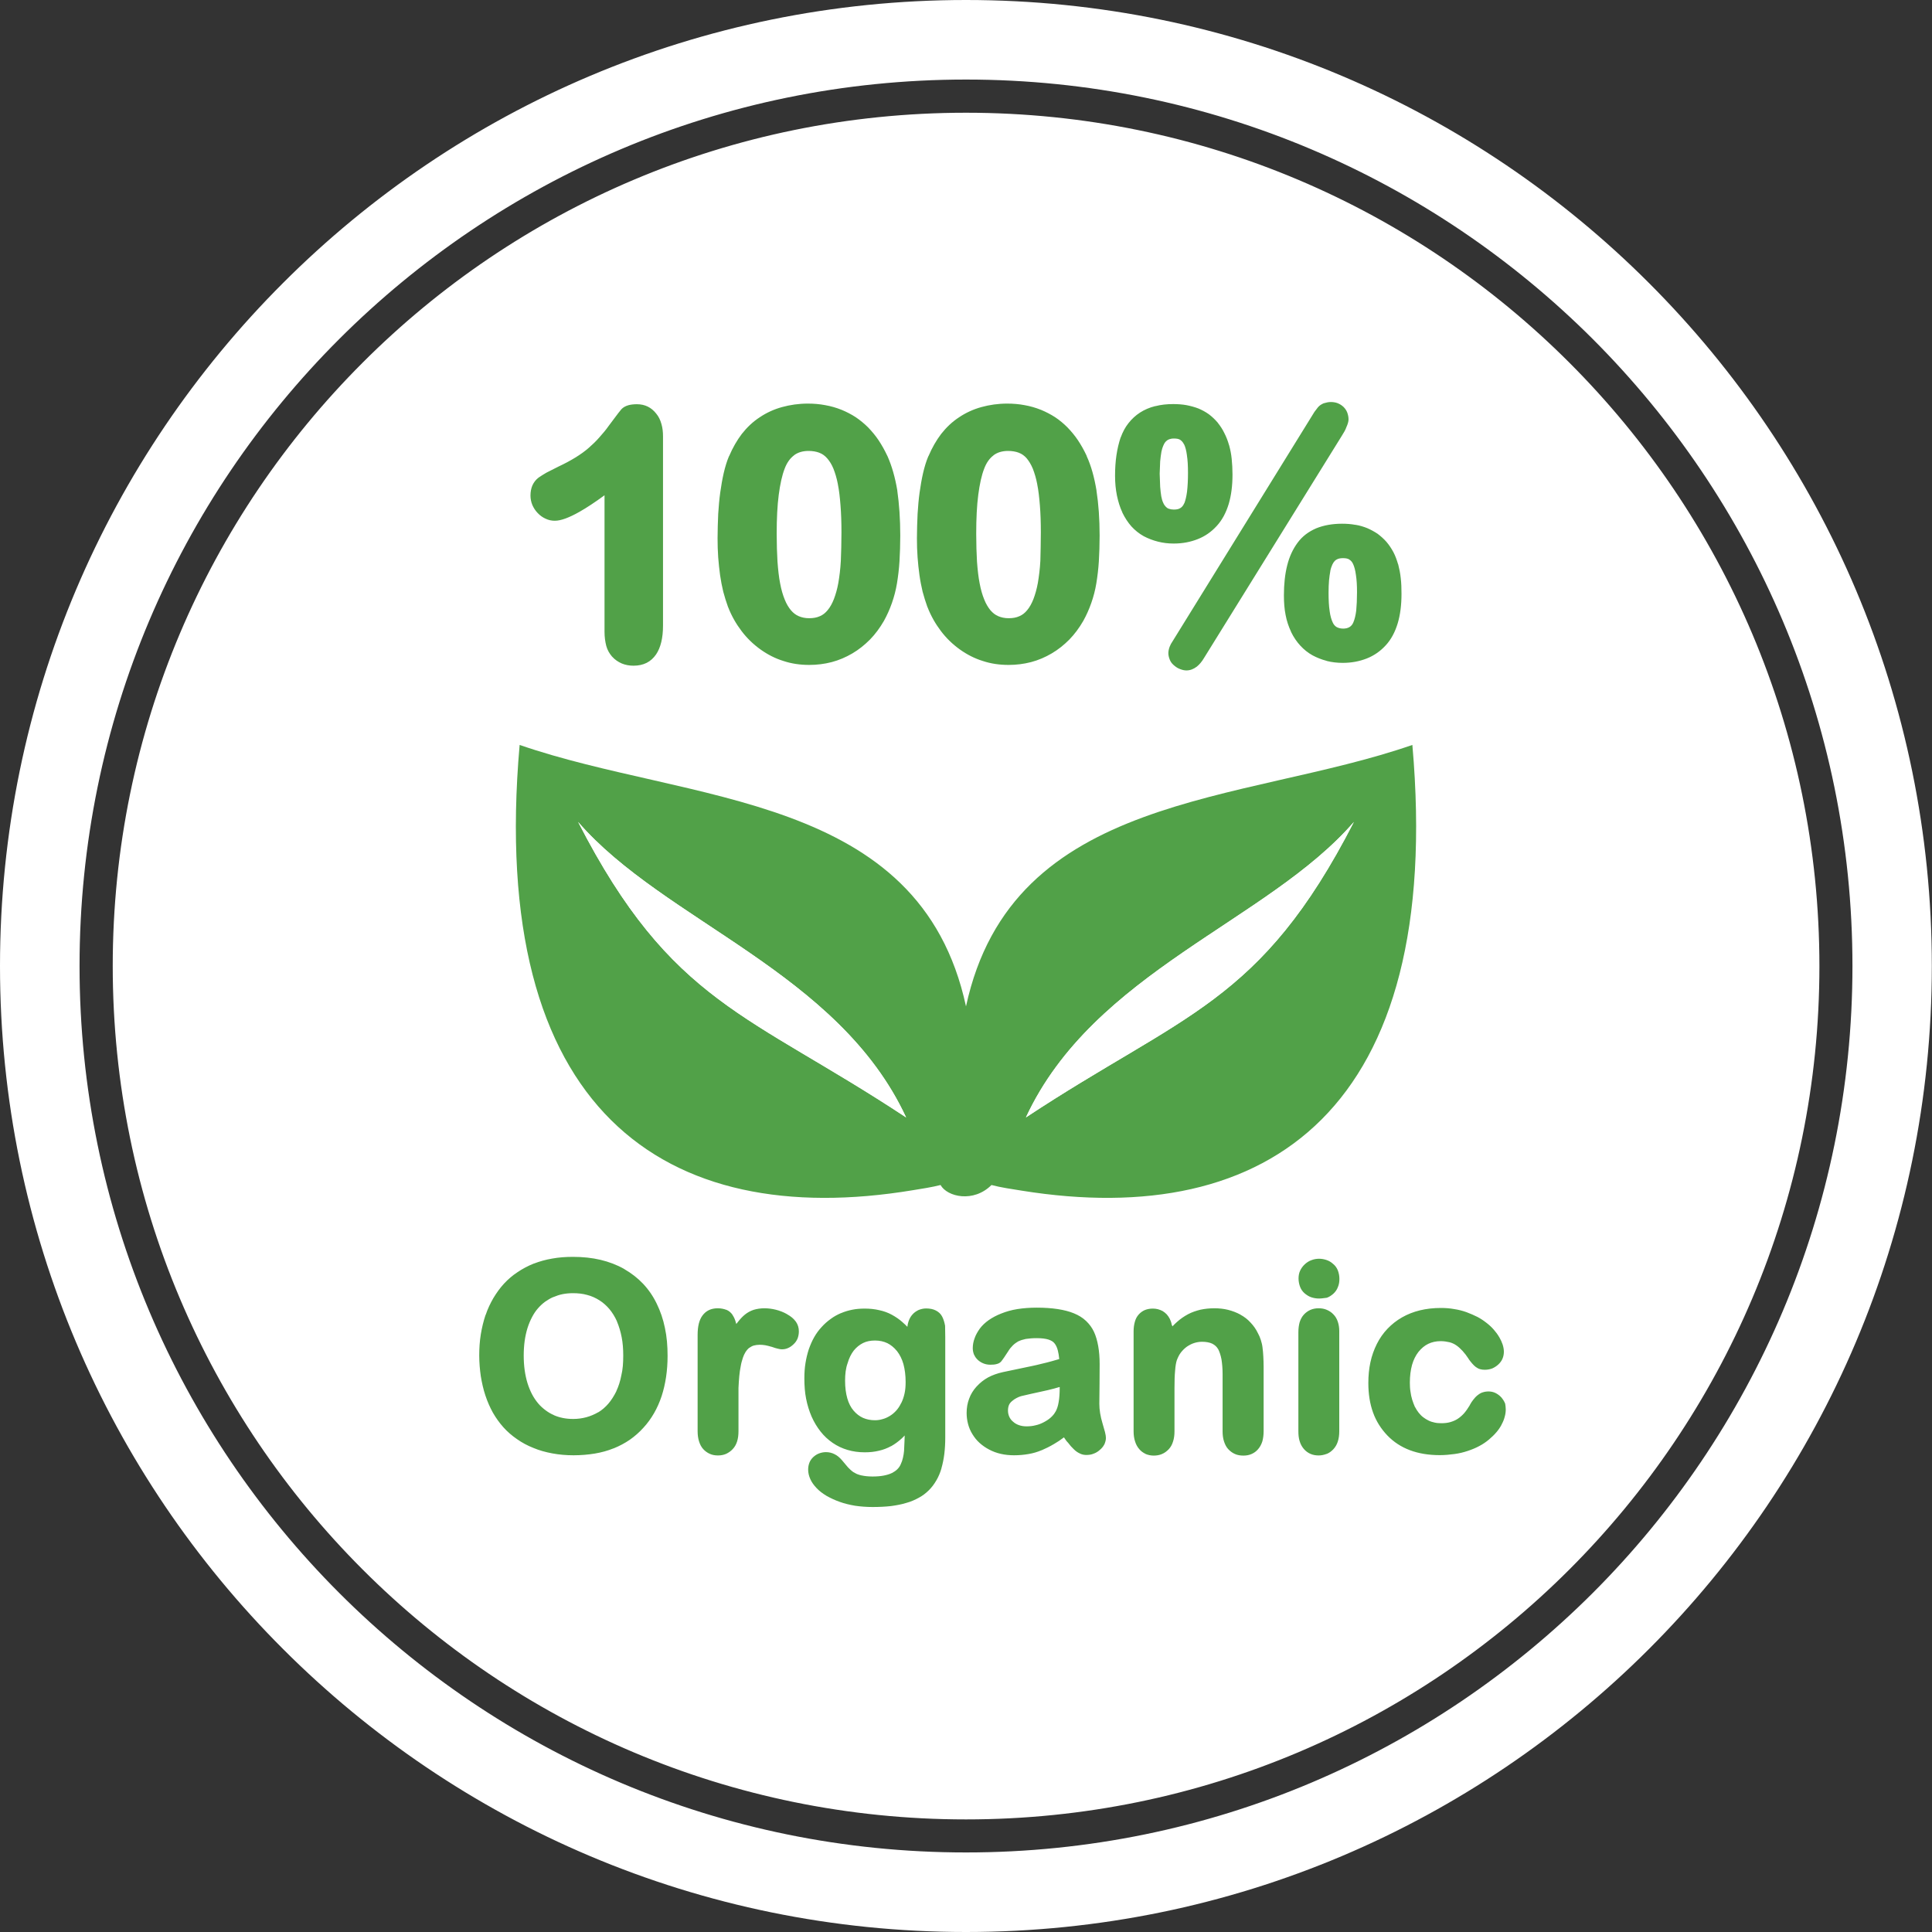 <svg width="80" height="80" viewBox="0 0 80 80" fill="none" xmlns="http://www.w3.org/2000/svg">
<rect x="0" y="0" width="80" height="80" fill="#333333" stroke="none"/>
<path d="M40 0C51.048 0 61.048 4.479 68.281 11.719C75.521 18.958 79.993 28.958 79.993 40C79.993 51.048 75.514 61.048 68.281 68.281C61.042 75.521 51.042 80 40 80C28.952 80 18.952 75.521 11.719 68.281C4.479 61.048 0 51.048 0 40C0 28.952 4.479 18.952 11.719 11.719C18.952 4.479 28.952 0 40 0ZM40 4.668C49.759 4.668 58.594 8.62 64.987 15.02C71.38 21.413 75.338 30.247 75.338 40.007C75.338 49.766 71.38 58.594 64.987 64.987C58.594 71.38 49.759 75.338 40 75.338C30.241 75.338 21.406 71.387 15.013 64.987C8.62 58.594 4.668 49.759 4.668 40C4.668 30.241 8.62 21.406 15.02 15.013C21.406 8.62 30.241 4.668 40 4.668ZM40 6.12C58.711 6.12 73.88 21.289 73.88 40C73.88 58.711 58.711 73.88 40 73.88C21.289 73.88 6.12 58.711 6.12 40C6.12 21.289 21.289 6.12 40 6.12ZM65.957 14.043C59.31 7.402 50.137 3.294 40 3.294C29.863 3.294 20.69 7.402 14.043 14.043C7.396 20.684 3.294 29.863 3.294 40C3.294 50.137 7.402 59.31 14.043 65.957C20.684 72.604 29.863 76.706 40 76.706C50.137 76.706 59.31 72.598 65.957 65.957C72.598 59.316 76.706 50.137 76.706 40C76.706 29.863 72.598 20.69 65.957 14.043Z" fill="white"/>
<path fill-rule="evenodd" clip-rule="evenodd" d="M40 6.12C58.711 6.12 73.88 21.289 73.88 40C73.88 58.711 58.711 73.88 40 73.88C21.289 73.88 6.12 58.711 6.12 40C6.12 21.289 21.289 6.12 40 6.12Z" fill="white"/>
<path d="M25.032 26.166V20.508C24.642 20.794 24.297 21.022 23.997 21.192C23.561 21.439 23.222 21.563 22.975 21.563C22.838 21.563 22.715 21.537 22.591 21.478C22.474 21.426 22.363 21.348 22.265 21.244C22.168 21.146 22.096 21.029 22.044 20.912C21.992 20.788 21.966 20.651 21.966 20.521C21.966 20.365 21.992 20.228 22.044 20.104C22.102 19.974 22.187 19.863 22.298 19.779L22.317 19.766C22.402 19.707 22.506 19.642 22.63 19.57L23.118 19.323C23.645 19.076 24.069 18.815 24.375 18.548C24.531 18.412 24.681 18.268 24.817 18.112C24.954 17.956 25.091 17.8 25.208 17.63C25.39 17.396 25.54 17.175 25.729 16.947C25.8 16.869 25.905 16.81 26.028 16.777C26.126 16.751 26.243 16.738 26.373 16.738C26.705 16.738 26.972 16.869 27.174 17.129C27.272 17.246 27.343 17.389 27.389 17.559C27.435 17.715 27.454 17.884 27.454 18.073V25.905C27.454 26.419 27.356 26.817 27.168 27.096C26.953 27.409 26.647 27.565 26.23 27.565C26.054 27.565 25.892 27.533 25.748 27.474C25.599 27.409 25.462 27.318 25.351 27.194L25.338 27.181C25.234 27.057 25.149 26.914 25.104 26.745C25.058 26.563 25.032 26.374 25.032 26.166ZM37.278 22.181C37.278 22.552 37.265 22.91 37.246 23.242C37.226 23.568 37.187 23.874 37.142 24.154C37.096 24.434 37.024 24.707 36.933 24.968C36.842 25.228 36.731 25.475 36.601 25.71C36.432 26.003 36.243 26.257 36.022 26.485C35.8 26.706 35.56 26.901 35.293 27.057C35.026 27.214 34.739 27.337 34.44 27.416C34.14 27.494 33.828 27.533 33.509 27.533C33.131 27.533 32.773 27.481 32.441 27.37C32.102 27.266 31.784 27.103 31.484 26.888C31.185 26.673 30.924 26.419 30.703 26.126C30.481 25.833 30.293 25.508 30.149 25.137L30.143 25.124C30.071 24.928 30.006 24.714 29.948 24.499C29.895 24.277 29.85 24.05 29.817 23.815C29.785 23.581 29.759 23.333 29.739 23.079C29.72 22.819 29.713 22.552 29.713 22.285C29.713 21.947 29.726 21.608 29.739 21.289V21.283C29.759 20.97 29.785 20.671 29.824 20.391C29.863 20.111 29.909 19.844 29.967 19.59C30.026 19.336 30.097 19.102 30.182 18.9L30.195 18.88C30.338 18.542 30.514 18.236 30.716 17.969C30.931 17.695 31.178 17.461 31.458 17.279C31.738 17.09 32.05 16.947 32.383 16.856C32.715 16.764 33.073 16.712 33.45 16.712C33.698 16.712 33.938 16.732 34.173 16.777C34.401 16.817 34.629 16.882 34.837 16.966L34.856 16.973C35.058 17.057 35.247 17.155 35.429 17.272C35.612 17.396 35.787 17.539 35.944 17.695C36.1 17.858 36.25 18.034 36.38 18.229C36.51 18.425 36.627 18.633 36.738 18.867L36.751 18.893C36.927 19.29 37.063 19.759 37.155 20.306V20.319C37.233 20.866 37.278 21.491 37.278 22.181ZM34.843 22.044C34.843 21.628 34.83 21.257 34.804 20.931C34.778 20.599 34.746 20.306 34.694 20.052V20.046C34.648 19.805 34.583 19.59 34.511 19.408C34.44 19.232 34.349 19.089 34.251 18.978C34.16 18.874 34.056 18.796 33.932 18.75L33.919 18.744C33.795 18.698 33.645 18.672 33.483 18.672C33.242 18.672 33.04 18.731 32.884 18.848L32.871 18.861C32.715 18.978 32.584 19.16 32.493 19.401C32.383 19.681 32.304 20.046 32.246 20.488C32.187 20.938 32.161 21.478 32.161 22.103C32.161 22.533 32.174 22.917 32.194 23.255C32.22 23.6 32.252 23.9 32.304 24.16C32.35 24.408 32.415 24.636 32.493 24.824C32.565 25.007 32.656 25.156 32.754 25.273C32.845 25.378 32.949 25.462 33.073 25.514C33.196 25.567 33.34 25.599 33.502 25.599C33.678 25.599 33.821 25.573 33.952 25.514C34.075 25.462 34.179 25.378 34.27 25.267C34.375 25.143 34.459 24.987 34.531 24.805C34.602 24.616 34.668 24.395 34.713 24.141C34.759 23.874 34.798 23.568 34.817 23.223C34.83 22.878 34.843 22.481 34.843 22.044ZM45.533 22.181C45.533 22.552 45.52 22.91 45.501 23.242C45.481 23.568 45.442 23.874 45.397 24.154C45.351 24.434 45.28 24.707 45.188 24.968C45.097 25.228 44.987 25.475 44.856 25.71C44.687 26.003 44.498 26.257 44.277 26.485C44.056 26.706 43.815 26.901 43.548 27.057C43.281 27.214 42.995 27.337 42.695 27.416C42.395 27.494 42.083 27.533 41.764 27.533C41.386 27.533 41.028 27.481 40.696 27.37C40.358 27.266 40.039 27.103 39.739 26.888C39.44 26.673 39.179 26.419 38.958 26.126C38.737 25.833 38.548 25.508 38.405 25.137L38.398 25.124C38.327 24.928 38.261 24.714 38.203 24.499C38.151 24.277 38.105 24.05 38.073 23.815C38.04 23.581 38.014 23.333 37.995 23.079C37.975 22.819 37.968 22.552 37.968 22.285C37.968 21.947 37.981 21.608 37.995 21.289V21.283C38.014 20.97 38.04 20.671 38.079 20.391C38.118 20.111 38.164 19.844 38.222 19.59C38.281 19.336 38.352 19.102 38.437 18.9L38.45 18.88C38.593 18.542 38.769 18.236 38.971 17.969C39.186 17.695 39.433 17.461 39.713 17.279C39.993 17.09 40.306 16.947 40.638 16.856C40.97 16.764 41.328 16.712 41.705 16.712C41.953 16.712 42.194 16.732 42.428 16.777C42.656 16.817 42.884 16.882 43.092 16.966L43.112 16.973C43.313 17.057 43.502 17.155 43.685 17.272C43.873 17.396 44.043 17.539 44.199 17.695C44.355 17.858 44.505 18.034 44.635 18.229C44.765 18.425 44.883 18.633 44.993 18.867L45 18.893C45.182 19.29 45.312 19.759 45.403 20.306V20.319C45.488 20.866 45.533 21.491 45.533 22.181ZM43.099 22.044C43.099 21.628 43.086 21.257 43.06 20.931C43.033 20.599 43.001 20.306 42.949 20.052V20.046C42.903 19.805 42.838 19.59 42.767 19.408C42.695 19.232 42.604 19.089 42.513 18.978C42.422 18.874 42.317 18.796 42.194 18.75L42.181 18.744C42.057 18.698 41.907 18.672 41.745 18.672C41.504 18.672 41.302 18.731 41.145 18.848L41.133 18.861C40.976 18.978 40.846 19.16 40.755 19.401C40.644 19.681 40.566 20.046 40.508 20.488C40.449 20.938 40.423 21.478 40.423 22.103C40.423 22.533 40.436 22.917 40.455 23.255C40.481 23.6 40.514 23.9 40.566 24.16C40.612 24.408 40.677 24.636 40.755 24.824C40.827 25.007 40.918 25.156 41.015 25.273C41.106 25.378 41.211 25.462 41.334 25.514C41.458 25.567 41.601 25.599 41.764 25.599C41.94 25.599 42.083 25.573 42.213 25.514C42.337 25.462 42.441 25.378 42.532 25.267C42.636 25.143 42.721 24.987 42.793 24.805C42.864 24.616 42.929 24.395 42.975 24.141C43.02 23.874 43.06 23.568 43.079 23.223C43.086 22.878 43.099 22.481 43.099 22.044ZM51.035 19.648C51.035 20.111 50.983 20.514 50.879 20.866C50.768 21.231 50.605 21.537 50.384 21.777L50.371 21.79C50.156 22.025 49.895 22.207 49.596 22.324C49.297 22.442 48.971 22.507 48.6 22.507C48.372 22.507 48.157 22.481 47.949 22.428C47.741 22.376 47.539 22.298 47.356 22.201C47.168 22.096 46.998 21.96 46.849 21.797C46.705 21.634 46.582 21.445 46.477 21.231L46.471 21.211C46.373 21.003 46.302 20.768 46.25 20.521C46.198 20.267 46.172 19.994 46.172 19.701C46.172 19.395 46.191 19.108 46.23 18.848C46.269 18.581 46.328 18.34 46.399 18.125L46.412 18.099C46.491 17.884 46.595 17.689 46.725 17.526C46.862 17.35 47.024 17.201 47.207 17.083C47.389 16.966 47.597 16.875 47.832 16.817H47.845C48.073 16.758 48.313 16.732 48.58 16.732C48.769 16.732 48.958 16.745 49.134 16.777C49.303 16.81 49.472 16.856 49.622 16.914C49.778 16.979 49.922 17.057 50.058 17.155C50.188 17.253 50.312 17.37 50.423 17.5L50.436 17.52C50.533 17.643 50.625 17.78 50.696 17.93C50.774 18.079 50.84 18.249 50.892 18.431L50.898 18.444C50.944 18.62 50.983 18.802 51.002 19.004C51.022 19.199 51.035 19.421 51.035 19.648ZM49.192 19.577C49.192 19.29 49.179 19.05 49.147 18.848V18.841C49.121 18.652 49.082 18.503 49.03 18.398L49.023 18.392C48.984 18.314 48.932 18.255 48.873 18.216L48.867 18.21C48.802 18.171 48.717 18.158 48.606 18.158C48.528 18.158 48.463 18.171 48.411 18.19C48.359 18.21 48.32 18.236 48.281 18.275C48.242 18.314 48.203 18.372 48.177 18.438L48.17 18.451C48.138 18.522 48.112 18.607 48.092 18.704C48.073 18.822 48.053 18.952 48.04 19.102L48.02 19.616L48.04 20.156C48.053 20.306 48.066 20.443 48.086 20.553C48.105 20.658 48.131 20.749 48.17 20.827C48.196 20.892 48.235 20.944 48.274 20.983L48.287 20.996C48.32 21.029 48.359 21.055 48.405 21.068C48.457 21.087 48.528 21.1 48.606 21.1C48.724 21.1 48.815 21.081 48.88 21.035C48.945 20.996 48.997 20.931 49.036 20.84L49.043 20.833C49.088 20.716 49.127 20.553 49.153 20.358C49.179 20.13 49.192 19.876 49.192 19.577ZM58.033 24.59C58.033 25.052 57.981 25.456 57.877 25.807C57.767 26.172 57.604 26.478 57.383 26.719L57.37 26.732C57.155 26.966 56.894 27.148 56.595 27.266C56.295 27.383 55.97 27.448 55.599 27.448C55.371 27.448 55.149 27.422 54.941 27.37L54.928 27.363C54.726 27.311 54.531 27.233 54.349 27.136C54.16 27.031 53.991 26.895 53.841 26.732C53.698 26.576 53.567 26.387 53.463 26.172L53.457 26.152C53.359 25.944 53.281 25.716 53.235 25.469C53.183 25.215 53.164 24.942 53.164 24.648C53.164 24.186 53.209 23.77 53.3 23.412C53.392 23.04 53.541 22.728 53.73 22.474C53.925 22.207 54.186 22.012 54.505 21.875C54.811 21.751 55.169 21.686 55.573 21.686C55.761 21.686 55.944 21.699 56.12 21.732H56.133C56.302 21.758 56.465 21.81 56.614 21.869C56.764 21.934 56.907 22.012 57.044 22.103C57.174 22.201 57.298 22.311 57.408 22.435C57.519 22.565 57.61 22.702 57.695 22.858L57.702 22.871C57.78 23.021 57.838 23.184 57.89 23.36L57.897 23.372C57.942 23.548 57.981 23.737 58.001 23.932C58.027 24.147 58.033 24.362 58.033 24.59ZM56.191 24.525C56.191 24.245 56.178 24.004 56.145 23.802C56.12 23.613 56.08 23.464 56.028 23.353C55.989 23.268 55.937 23.21 55.872 23.171L55.866 23.164C55.8 23.125 55.716 23.112 55.605 23.112C55.52 23.112 55.449 23.125 55.397 23.145C55.345 23.164 55.306 23.19 55.273 23.223C55.234 23.262 55.195 23.32 55.169 23.379C55.136 23.451 55.104 23.542 55.084 23.646V23.659C55.065 23.763 55.045 23.893 55.032 24.037C55.019 24.186 55.013 24.362 55.013 24.551C55.013 24.844 55.026 25.098 55.058 25.3V25.306C55.084 25.501 55.13 25.658 55.182 25.768C55.221 25.86 55.28 25.925 55.345 25.964C55.416 26.003 55.508 26.029 55.618 26.029C55.827 26.029 55.97 25.944 56.041 25.768C56.093 25.645 56.133 25.482 56.158 25.287C56.178 25.078 56.191 24.818 56.191 24.525ZM55.553 18.06L49.856 27.246C49.765 27.402 49.661 27.52 49.557 27.604C49.42 27.708 49.277 27.761 49.127 27.761C49.043 27.761 48.958 27.741 48.873 27.708C48.795 27.682 48.717 27.637 48.645 27.578C48.561 27.513 48.489 27.435 48.45 27.344L48.444 27.331C48.405 27.24 48.379 27.142 48.379 27.044C48.379 26.966 48.398 26.875 48.431 26.784C48.457 26.712 48.502 26.628 48.561 26.543L54.427 17.057L54.57 16.869C54.635 16.79 54.72 16.738 54.811 16.699L54.837 16.693C54.922 16.667 55.006 16.647 55.104 16.647C55.202 16.647 55.293 16.66 55.384 16.693L55.397 16.699C55.481 16.732 55.56 16.784 55.625 16.843L55.638 16.856C55.703 16.921 55.755 16.999 55.787 17.083C55.82 17.175 55.84 17.266 55.84 17.37C55.84 17.454 55.807 17.565 55.748 17.695C55.716 17.793 55.644 17.917 55.553 18.06Z" fill="#51A148"/>
<path fill-rule="evenodd" clip-rule="evenodd" d="M41.055 49.069C41.446 49.173 41.908 49.238 42.311 49.303C52.52 50.944 59.811 45.951 58.483 30.846C51.446 33.288 41.914 32.8 40 41.673C38.086 32.8 28.555 33.281 21.517 30.846C20.183 46.003 27.533 50.983 37.8 49.284C38.164 49.225 38.587 49.16 38.946 49.069C39.225 49.564 40.313 49.811 41.055 49.069ZM37.52 46.27C34.714 40.228 27.513 38.164 23.939 34.036C27.813 41.576 30.977 41.947 37.52 46.27ZM42.481 46.27C45.287 40.228 52.487 38.164 56.061 34.036C52.188 41.576 49.024 41.947 42.481 46.27Z" fill="#51A148"/>
<path fill-rule="evenodd" clip-rule="evenodd" d="M42.481 46.27C45.287 40.228 52.487 38.164 56.061 34.036C52.188 41.575 49.024 41.947 42.481 46.27Z" fill="white"/>
<path fill-rule="evenodd" clip-rule="evenodd" d="M37.52 46.27C34.714 40.228 27.513 38.164 23.939 34.036C27.813 41.575 30.977 41.947 37.52 46.27Z" fill="white"/>
<path d="M23.724 52.044C24.134 52.044 24.512 52.083 24.87 52.168C25.221 52.252 25.547 52.376 25.846 52.545L25.853 52.552C26.146 52.721 26.406 52.923 26.628 53.157C26.855 53.398 27.044 53.672 27.194 53.984C27.344 54.29 27.461 54.629 27.533 54.987C27.611 55.345 27.643 55.729 27.643 56.146C27.643 56.751 27.559 57.311 27.396 57.812C27.311 58.066 27.207 58.301 27.083 58.516C26.96 58.73 26.81 58.939 26.641 59.121C26.471 59.31 26.283 59.473 26.081 59.616C25.872 59.759 25.651 59.876 25.41 59.974H25.404C25.163 60.072 24.902 60.143 24.629 60.189C24.355 60.234 24.056 60.26 23.75 60.26C23.444 60.26 23.151 60.234 22.871 60.182C22.591 60.13 22.331 60.059 22.083 59.954C21.836 59.857 21.608 59.733 21.406 59.59C21.198 59.447 21.009 59.284 20.846 59.102L20.84 59.095C20.677 58.913 20.534 58.711 20.41 58.496C20.287 58.275 20.182 58.034 20.098 57.78C20.013 57.526 19.954 57.259 19.909 56.986C19.87 56.712 19.844 56.426 19.844 56.126C19.844 55.827 19.863 55.534 19.909 55.254C19.954 54.974 20.02 54.707 20.104 54.453L20.111 54.447C20.195 54.193 20.306 53.965 20.43 53.75C20.56 53.535 20.703 53.333 20.872 53.151C21.042 52.969 21.224 52.812 21.432 52.676C21.634 52.539 21.855 52.422 22.096 52.324H22.103C22.337 52.233 22.591 52.161 22.858 52.116C23.138 52.064 23.424 52.044 23.724 52.044ZM25.807 56.133C25.807 55.859 25.788 55.605 25.742 55.371C25.697 55.137 25.631 54.922 25.547 54.72V54.714C25.462 54.525 25.358 54.355 25.234 54.206C25.111 54.062 24.974 53.939 24.818 53.841C24.662 53.743 24.492 53.665 24.31 53.62C24.128 53.568 23.932 53.548 23.724 53.548C23.574 53.548 23.438 53.561 23.301 53.587C23.164 53.613 23.034 53.659 22.91 53.711H22.904C22.78 53.763 22.669 53.835 22.565 53.906C22.461 53.984 22.363 54.075 22.272 54.18C22.181 54.284 22.103 54.401 22.031 54.538C21.96 54.674 21.895 54.824 21.842 54.993C21.79 55.163 21.751 55.339 21.725 55.527C21.699 55.716 21.686 55.918 21.686 56.126C21.686 56.341 21.699 56.543 21.725 56.732C21.751 56.92 21.79 57.103 21.842 57.272C21.895 57.441 21.96 57.598 22.031 57.734C22.103 57.871 22.188 57.995 22.279 58.105C22.37 58.216 22.474 58.307 22.585 58.392C22.689 58.47 22.806 58.542 22.93 58.594L22.936 58.6C23.053 58.652 23.184 58.691 23.314 58.717C23.444 58.743 23.587 58.756 23.737 58.756C23.926 58.756 24.108 58.73 24.277 58.685C24.447 58.639 24.616 58.568 24.772 58.477H24.779C24.928 58.385 25.065 58.268 25.189 58.125C25.312 57.982 25.423 57.806 25.521 57.611V57.604C25.612 57.409 25.684 57.187 25.729 56.947C25.788 56.706 25.807 56.432 25.807 56.133ZM30.579 58.066V59.264C30.579 59.59 30.501 59.837 30.338 60.006C30.26 60.091 30.163 60.156 30.065 60.202C29.961 60.247 29.85 60.267 29.727 60.267C29.609 60.267 29.492 60.247 29.395 60.202C29.29 60.156 29.199 60.091 29.121 60.006C29.043 59.922 28.984 59.811 28.945 59.681C28.906 59.557 28.887 59.42 28.887 59.264V55.273C28.887 54.922 28.952 54.655 29.088 54.473C29.232 54.277 29.44 54.173 29.72 54.173C29.857 54.173 29.974 54.199 30.078 54.238H30.085C30.189 54.284 30.273 54.355 30.338 54.453V54.46C30.397 54.544 30.443 54.655 30.475 54.779L30.488 54.824L30.56 54.733C30.651 54.616 30.749 54.512 30.846 54.434C30.951 54.349 31.068 54.284 31.204 54.238C31.335 54.199 31.484 54.173 31.647 54.173C31.81 54.173 31.966 54.193 32.122 54.232C32.279 54.271 32.435 54.329 32.585 54.414L32.591 54.42C32.747 54.505 32.865 54.603 32.949 54.72L32.956 54.727C33.04 54.85 33.079 54.98 33.079 55.13C33.079 55.234 33.06 55.332 33.027 55.423C32.988 55.514 32.936 55.592 32.858 55.664L32.852 55.67C32.78 55.736 32.708 55.788 32.63 55.82C32.546 55.859 32.461 55.872 32.376 55.872C32.337 55.872 32.285 55.866 32.207 55.846C32.148 55.833 32.057 55.807 31.953 55.768H31.947C31.855 55.742 31.764 55.716 31.686 55.703C31.608 55.69 31.53 55.684 31.458 55.684C31.367 55.684 31.283 55.697 31.211 55.716C31.139 55.736 31.081 55.775 31.022 55.814H31.016C30.963 55.859 30.912 55.918 30.872 55.983C30.827 56.055 30.788 56.139 30.755 56.237V56.243C30.723 56.341 30.69 56.452 30.671 56.575C30.645 56.706 30.625 56.836 30.612 56.979C30.599 57.129 30.586 57.292 30.579 57.474C30.579 57.65 30.579 57.845 30.579 58.066ZM39.141 55.358V59.525C39.141 59.766 39.128 59.993 39.102 60.208C39.075 60.417 39.036 60.612 38.984 60.794V60.801C38.932 60.983 38.861 61.146 38.776 61.295L38.77 61.302C38.685 61.452 38.581 61.589 38.464 61.706L38.457 61.712C38.34 61.829 38.203 61.934 38.047 62.018C37.891 62.103 37.721 62.181 37.526 62.233C37.337 62.292 37.129 62.331 36.895 62.363C36.66 62.389 36.406 62.402 36.133 62.402C35.879 62.402 35.638 62.383 35.41 62.35C35.182 62.311 34.961 62.259 34.766 62.187C34.564 62.116 34.388 62.031 34.225 61.94C34.062 61.842 33.926 61.738 33.815 61.621C33.698 61.497 33.613 61.38 33.555 61.25C33.496 61.12 33.464 60.989 33.464 60.853C33.464 60.749 33.483 60.651 33.516 60.566C33.548 60.482 33.607 60.397 33.678 60.332C33.75 60.267 33.828 60.215 33.919 60.182C34.004 60.15 34.102 60.13 34.199 60.13C34.323 60.13 34.447 60.156 34.557 60.215C34.668 60.267 34.766 60.352 34.857 60.456L35.098 60.742C35.137 60.781 35.169 60.82 35.215 60.859C35.254 60.898 35.3 60.931 35.345 60.964H35.352C35.391 60.989 35.443 61.016 35.495 61.042H35.501C35.553 61.061 35.605 61.081 35.671 61.094H35.677C35.742 61.107 35.807 61.12 35.879 61.126C35.95 61.133 36.035 61.139 36.126 61.139C36.302 61.139 36.465 61.126 36.595 61.1C36.725 61.074 36.836 61.042 36.927 60.996H36.934C37.018 60.95 37.096 60.898 37.155 60.84C37.214 60.781 37.266 60.71 37.298 60.631C37.337 60.547 37.37 60.456 37.389 60.364C37.409 60.273 37.428 60.176 37.435 60.078C37.441 59.967 37.448 59.831 37.454 59.661L37.461 59.44C37.415 59.486 37.376 59.531 37.331 59.57C37.194 59.694 37.051 59.798 36.901 59.883H36.895C36.738 59.967 36.575 60.032 36.393 60.072C36.211 60.117 36.016 60.137 35.807 60.137C35.553 60.137 35.319 60.104 35.098 60.039C34.876 59.974 34.668 59.876 34.479 59.746C34.29 59.616 34.121 59.46 33.978 59.277C33.835 59.095 33.711 58.893 33.607 58.659C33.509 58.431 33.431 58.184 33.379 57.917C33.327 57.656 33.307 57.376 33.307 57.077C33.307 56.855 33.32 56.641 33.353 56.445C33.385 56.243 33.431 56.055 33.49 55.872C33.555 55.69 33.626 55.521 33.717 55.364C33.802 55.215 33.906 55.072 34.023 54.948C34.134 54.824 34.258 54.714 34.395 54.616C34.525 54.518 34.668 54.44 34.818 54.375H34.824C34.974 54.31 35.13 54.264 35.293 54.232C35.456 54.199 35.625 54.186 35.807 54.186C36.016 54.186 36.217 54.206 36.406 54.251C36.595 54.29 36.771 54.355 36.927 54.44C37.083 54.525 37.24 54.629 37.383 54.759L37.389 54.766C37.448 54.818 37.513 54.876 37.572 54.941C37.578 54.863 37.598 54.792 37.617 54.727C37.656 54.609 37.708 54.512 37.78 54.434C37.852 54.349 37.943 54.29 38.034 54.245C38.132 54.206 38.236 54.18 38.346 54.18C38.503 54.18 38.639 54.206 38.75 54.264C38.867 54.323 38.958 54.407 39.017 54.525C39.069 54.629 39.108 54.752 39.134 54.896C39.134 55.026 39.141 55.182 39.141 55.358ZM34.993 57.174C34.993 57.454 35.026 57.695 35.085 57.904C35.143 58.105 35.228 58.275 35.345 58.411C35.462 58.548 35.592 58.646 35.736 58.711C35.885 58.776 36.048 58.809 36.23 58.809C36.335 58.809 36.439 58.795 36.543 58.763C36.647 58.737 36.745 58.691 36.842 58.633C36.94 58.574 37.025 58.502 37.103 58.418C37.181 58.333 37.253 58.229 37.311 58.105L37.318 58.099C37.376 57.982 37.422 57.852 37.454 57.708C37.487 57.565 37.5 57.402 37.5 57.227C37.5 56.947 37.467 56.699 37.409 56.484C37.35 56.276 37.259 56.094 37.142 55.944L37.135 55.937C37.018 55.794 36.888 55.69 36.745 55.618C36.595 55.547 36.426 55.508 36.23 55.508C36.048 55.508 35.879 55.54 35.736 55.612C35.592 55.684 35.462 55.788 35.352 55.924C35.241 56.068 35.156 56.243 35.098 56.445C35.02 56.66 34.993 56.901 34.993 57.174ZM44.056 59.518C43.919 59.622 43.783 59.714 43.646 59.792C43.47 59.896 43.301 59.98 43.132 60.052H43.125C42.956 60.124 42.78 60.176 42.591 60.208C42.402 60.241 42.2 60.26 41.992 60.26C41.803 60.26 41.615 60.241 41.445 60.202C41.27 60.163 41.113 60.104 40.964 60.026C40.814 59.948 40.684 59.857 40.566 59.752L40.56 59.746C40.443 59.642 40.352 59.525 40.267 59.388C40.182 59.251 40.124 59.114 40.085 58.965C40.046 58.815 40.026 58.665 40.026 58.509C40.026 58.301 40.059 58.099 40.13 57.917C40.195 57.734 40.3 57.565 40.436 57.415L40.443 57.409C40.579 57.259 40.736 57.135 40.911 57.038C41.094 56.94 41.296 56.868 41.53 56.816C41.921 56.732 42.318 56.654 42.708 56.569C42.865 56.536 43.008 56.504 43.132 56.471C43.268 56.439 43.405 56.406 43.542 56.367L43.861 56.276C43.848 56.139 43.828 56.016 43.802 55.918C43.77 55.794 43.724 55.697 43.665 55.625L43.659 55.618C43.607 55.553 43.529 55.508 43.418 55.469C43.294 55.43 43.132 55.41 42.93 55.41C42.754 55.41 42.604 55.423 42.474 55.443C42.35 55.469 42.253 55.501 42.175 55.54H42.168C42.09 55.586 42.012 55.638 41.94 55.71C41.868 55.781 41.803 55.859 41.745 55.957L41.582 56.204C41.53 56.276 41.491 56.335 41.458 56.374C41.413 56.426 41.348 56.465 41.263 56.484C41.191 56.504 41.107 56.51 41.009 56.51C40.814 56.51 40.645 56.445 40.501 56.322L40.495 56.315C40.423 56.25 40.371 56.178 40.339 56.1L40.332 56.094C40.3 56.009 40.28 55.924 40.28 55.827C40.28 55.684 40.306 55.547 40.358 55.41C40.404 55.273 40.482 55.143 40.573 55.013C40.671 54.883 40.794 54.766 40.944 54.661C41.094 54.557 41.263 54.466 41.465 54.388C41.66 54.31 41.882 54.245 42.129 54.206C42.376 54.167 42.643 54.147 42.93 54.147C43.249 54.147 43.542 54.167 43.796 54.206C44.05 54.245 44.277 54.303 44.466 54.381C44.661 54.46 44.831 54.564 44.967 54.694L44.974 54.7C45.111 54.831 45.221 54.98 45.3 55.15C45.378 55.319 45.436 55.521 45.475 55.742C45.514 55.964 45.534 56.211 45.534 56.484C45.534 57.031 45.527 57.578 45.521 58.125C45.521 58.379 45.566 58.652 45.651 58.932C45.697 59.082 45.729 59.199 45.755 59.297C45.781 59.401 45.794 59.486 45.794 59.538C45.794 59.629 45.768 59.72 45.729 59.811L45.723 59.818C45.684 59.896 45.618 59.974 45.54 60.039C45.462 60.111 45.371 60.163 45.28 60.195C45.189 60.234 45.085 60.247 44.98 60.247C44.889 60.247 44.792 60.228 44.707 60.182C44.622 60.143 44.538 60.085 44.46 60.006C44.382 59.935 44.303 59.844 44.225 59.739C44.167 59.687 44.115 59.603 44.056 59.518ZM43.867 57.435L43.639 57.5C43.483 57.539 43.307 57.585 43.112 57.624C42.832 57.682 42.559 57.747 42.279 57.812C42.214 57.832 42.148 57.858 42.09 57.891C42.025 57.923 41.96 57.969 41.901 58.021C41.849 58.066 41.803 58.118 41.777 58.184C41.751 58.249 41.738 58.327 41.738 58.411C41.738 58.502 41.758 58.587 41.79 58.659C41.823 58.737 41.875 58.809 41.947 58.867C42.018 58.932 42.096 58.978 42.188 59.01C42.279 59.043 42.383 59.062 42.507 59.062C42.637 59.062 42.767 59.049 42.884 59.017C43.008 58.991 43.118 58.945 43.229 58.887C43.34 58.828 43.438 58.763 43.516 58.691C43.594 58.62 43.659 58.542 43.704 58.457L43.711 58.45C43.763 58.353 43.809 58.229 43.835 58.066C43.867 57.897 43.88 57.689 43.88 57.448V57.435H43.867ZM48.548 54.922C48.613 54.857 48.672 54.792 48.737 54.739C48.88 54.609 49.036 54.505 49.193 54.42C49.349 54.336 49.525 54.277 49.707 54.232C49.889 54.193 50.085 54.173 50.286 54.173C50.482 54.173 50.677 54.193 50.853 54.238C51.035 54.284 51.204 54.349 51.361 54.434L51.367 54.44C51.523 54.525 51.667 54.635 51.777 54.759L51.784 54.766C51.901 54.889 52.005 55.032 52.083 55.195C52.135 55.286 52.175 55.384 52.207 55.482C52.24 55.586 52.266 55.69 52.279 55.801V55.807C52.292 55.911 52.305 56.029 52.311 56.165C52.318 56.302 52.324 56.445 52.324 56.595V59.264C52.324 59.42 52.305 59.557 52.272 59.681C52.233 59.805 52.175 59.915 52.096 60.006C52.018 60.098 51.927 60.163 51.823 60.208C51.719 60.254 51.608 60.273 51.484 60.273C51.361 60.273 51.243 60.254 51.139 60.208C51.035 60.163 50.944 60.098 50.859 60.006L50.853 60C50.775 59.915 50.723 59.805 50.684 59.687C50.645 59.57 50.625 59.427 50.625 59.277V56.888C50.625 56.66 50.605 56.458 50.579 56.289C50.547 56.12 50.501 55.983 50.443 55.866L50.436 55.859C50.384 55.768 50.306 55.697 50.208 55.645L50.195 55.638C50.085 55.586 49.941 55.56 49.772 55.56C49.655 55.56 49.551 55.579 49.447 55.612C49.342 55.644 49.245 55.697 49.147 55.762C49.056 55.827 48.971 55.911 48.9 56.002C48.828 56.094 48.776 56.204 48.73 56.322C48.698 56.419 48.672 56.562 48.659 56.751C48.639 56.947 48.633 57.187 48.633 57.474V59.271C48.633 59.427 48.613 59.57 48.574 59.687C48.535 59.818 48.477 59.922 48.392 60.013C48.307 60.098 48.216 60.169 48.112 60.208L48.099 60.215C48.001 60.254 47.891 60.273 47.773 60.273C47.65 60.273 47.539 60.247 47.441 60.208L47.435 60.202C47.337 60.156 47.246 60.091 47.175 60.006C47.096 59.915 47.038 59.811 46.999 59.681C46.96 59.564 46.94 59.42 46.94 59.271V55.124C46.94 54.974 46.96 54.844 46.992 54.733C47.025 54.609 47.077 54.512 47.155 54.427L47.161 54.42C47.233 54.342 47.318 54.284 47.409 54.245C47.507 54.206 47.617 54.186 47.734 54.186C47.806 54.186 47.878 54.193 47.949 54.212C48.021 54.232 48.086 54.258 48.145 54.29C48.21 54.329 48.262 54.375 48.314 54.427C48.359 54.479 48.405 54.544 48.438 54.609C48.47 54.681 48.503 54.759 48.516 54.844L48.548 54.922ZM55.456 55.117V59.264C55.456 59.583 55.378 59.831 55.215 60.006C55.137 60.091 55.039 60.163 54.941 60.202H54.935C54.831 60.241 54.72 60.267 54.603 60.267C54.479 60.267 54.368 60.247 54.264 60.202C54.16 60.156 54.069 60.091 53.991 60C53.913 59.909 53.854 59.805 53.815 59.674C53.776 59.551 53.763 59.414 53.763 59.264V55.163C53.763 55.006 53.783 54.87 53.815 54.752C53.854 54.629 53.913 54.518 53.991 54.434C54.069 54.349 54.16 54.284 54.264 54.238C54.368 54.193 54.479 54.173 54.603 54.173C54.727 54.173 54.837 54.193 54.941 54.238C55.046 54.284 55.137 54.342 55.215 54.427C55.3 54.512 55.358 54.616 55.397 54.733C55.436 54.85 55.456 54.98 55.456 55.117ZM54.616 53.769C54.505 53.769 54.395 53.75 54.297 53.717C54.199 53.685 54.108 53.626 54.023 53.555C53.939 53.483 53.874 53.392 53.835 53.288C53.796 53.184 53.77 53.066 53.77 52.943C53.77 52.825 53.789 52.715 53.835 52.617C53.88 52.519 53.945 52.428 54.03 52.35C54.115 52.272 54.206 52.214 54.303 52.181C54.401 52.142 54.512 52.122 54.622 52.122C54.727 52.122 54.831 52.142 54.928 52.174C55.026 52.207 55.117 52.259 55.195 52.331C55.286 52.402 55.352 52.493 55.397 52.604C55.436 52.708 55.462 52.825 55.462 52.956C55.462 53.079 55.443 53.197 55.397 53.301C55.358 53.405 55.293 53.496 55.208 53.574C55.124 53.646 55.039 53.704 54.941 53.737C54.831 53.75 54.727 53.769 54.616 53.769ZM62.35 58.359C62.35 58.457 62.337 58.561 62.305 58.672C62.279 58.776 62.233 58.887 62.175 58.991V58.997C62.116 59.108 62.044 59.212 61.96 59.31L61.953 59.316C61.868 59.42 61.764 59.512 61.654 59.609C61.536 59.707 61.406 59.798 61.257 59.876C61.113 59.954 60.957 60.019 60.781 60.078C60.605 60.137 60.423 60.182 60.228 60.208C60.033 60.234 59.831 60.254 59.616 60.254C58.691 60.254 57.969 59.98 57.448 59.44C57.188 59.167 56.986 58.854 56.855 58.489C56.725 58.131 56.66 57.721 56.66 57.272C56.66 56.973 56.686 56.686 56.745 56.413C56.803 56.139 56.895 55.885 57.012 55.651C57.129 55.417 57.279 55.202 57.454 55.02C57.63 54.837 57.825 54.681 58.053 54.551C58.281 54.42 58.529 54.323 58.796 54.258C59.062 54.193 59.355 54.16 59.661 54.16C59.85 54.16 60.039 54.173 60.215 54.206C60.391 54.232 60.566 54.277 60.729 54.336C60.885 54.394 61.035 54.46 61.178 54.531C61.315 54.603 61.439 54.687 61.556 54.779C61.673 54.87 61.771 54.961 61.855 55.059C61.94 55.156 62.018 55.26 62.077 55.364L62.083 55.371C62.142 55.475 62.188 55.573 62.22 55.67C62.253 55.775 62.272 55.872 62.272 55.97C62.272 56.074 62.253 56.172 62.214 56.263C62.175 56.354 62.116 56.432 62.038 56.504C61.96 56.575 61.875 56.627 61.784 56.667C61.693 56.699 61.589 56.719 61.484 56.719C61.413 56.719 61.348 56.712 61.282 56.693C61.217 56.673 61.159 56.641 61.107 56.602C61.061 56.569 61.016 56.523 60.964 56.465C60.918 56.413 60.866 56.348 60.814 56.276V56.269C60.729 56.139 60.645 56.029 60.56 55.937C60.475 55.846 60.391 55.768 60.306 55.71C60.221 55.651 60.124 55.605 60.02 55.579C59.909 55.553 59.785 55.534 59.655 55.534C59.466 55.534 59.29 55.573 59.141 55.645C58.991 55.716 58.854 55.833 58.737 55.977C58.62 56.126 58.529 56.309 58.47 56.517C58.411 56.732 58.379 56.973 58.379 57.252C58.379 57.383 58.385 57.506 58.405 57.624C58.418 57.741 58.444 57.852 58.477 57.962C58.509 58.066 58.548 58.164 58.587 58.255L58.594 58.262C58.639 58.346 58.685 58.424 58.743 58.496C58.802 58.568 58.861 58.633 58.932 58.685C58.997 58.737 59.075 58.782 59.154 58.822C59.232 58.861 59.316 58.887 59.408 58.906C59.492 58.926 59.59 58.932 59.688 58.932C59.818 58.932 59.941 58.919 60.052 58.887C60.163 58.854 60.26 58.815 60.352 58.756C60.443 58.698 60.534 58.62 60.618 58.529C60.703 58.431 60.781 58.32 60.859 58.19V58.184C60.905 58.099 60.95 58.027 61.003 57.962L61.009 57.956C61.061 57.884 61.113 57.832 61.172 57.78H61.178C61.237 57.728 61.309 57.682 61.387 57.656H61.393C61.465 57.63 61.55 57.617 61.634 57.617C61.738 57.617 61.836 57.637 61.927 57.682C62.018 57.728 62.096 57.786 62.168 57.864C62.233 57.943 62.285 58.021 62.318 58.105L62.324 58.112C62.337 58.19 62.35 58.275 62.35 58.359Z" fill="#51A148"/>
</svg>

